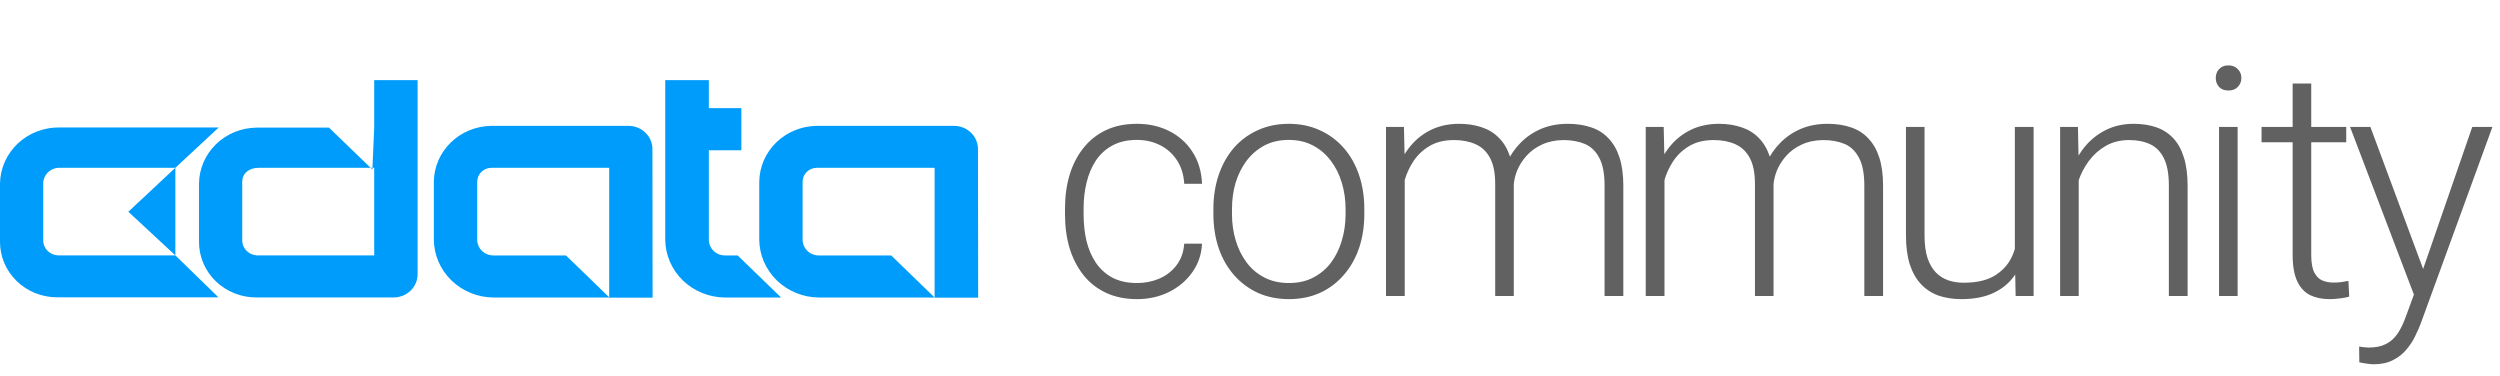 <svg width="625" height="94" viewBox="0 0 625 94" fill="none" xmlns="http://www.w3.org/2000/svg">
<path d="M54.688 31.866H14.919C12.988 31.832 11.07 32.169 9.274 32.857C7.478 33.544 5.84 34.569 4.454 35.872C3.068 37.175 1.961 38.73 1.196 40.449C0.432 42.167 0.025 44.015 3.60845e-06 45.887V45.887V60.347C-0.019 62.189 0.341 64.015 1.059 65.72C1.777 67.425 2.839 68.974 4.182 70.275C5.525 71.578 7.123 72.607 8.882 73.303C10.64 73.999 12.525 74.348 14.424 74.329H54.606L43.839 63.843V41.952L54.688 31.866ZM93.552 31.866V20.041H104.401V68.666C104.371 70.169 103.742 71.602 102.645 72.664C101.547 73.726 100.068 74.333 98.518 74.359H64.178C62.278 74.377 60.394 74.029 58.635 73.333C56.876 72.637 55.278 71.608 53.935 70.305C52.592 69.003 51.53 67.455 50.812 65.75C50.094 64.045 49.734 62.219 49.753 60.377V60.377V45.887C49.788 42.189 51.319 38.653 54.017 36.038C56.714 33.423 60.363 31.939 64.178 31.905H82.249L93.098 42.382L93.552 31.866ZM177.212 45.447V59.928C177.209 60.446 177.313 60.958 177.516 61.437C177.719 61.916 178.018 62.35 178.395 62.716C178.772 63.082 179.221 63.372 179.715 63.569C180.209 63.766 180.738 63.865 181.272 63.863H184.424L195.273 74.379H181.261C177.311 74.355 173.529 72.827 170.731 70.123C167.934 67.419 166.347 63.757 166.312 59.928V20.041H177.212V27.032H185.341V37.568H177.212V45.447ZM244.542 74.409H233.652V41.952H204.268C203.791 41.947 203.319 42.034 202.877 42.208C202.436 42.382 202.035 42.64 201.698 42.967C201.362 43.293 201.095 43.682 200.916 44.11C200.736 44.537 200.646 44.996 200.652 45.457V59.928C200.65 60.446 200.755 60.959 200.959 61.438C201.163 61.916 201.463 62.351 201.841 62.717C202.219 63.083 202.669 63.372 203.163 63.569C203.657 63.766 204.187 63.865 204.721 63.863H222.803L233.652 74.379H204.721C200.778 74.345 197.006 72.812 194.218 70.109C191.43 67.406 189.848 63.75 189.813 59.928V45.447C189.848 41.75 191.379 38.213 194.076 35.599C196.774 32.984 200.422 31.5 204.237 31.466H238.618C240.167 31.492 241.646 32.1 242.742 33.162C243.837 34.224 244.464 35.657 244.491 37.158L244.542 74.409ZM163.148 74.409H152.299V41.952H122.925C122.449 41.945 121.975 42.031 121.533 42.205C121.091 42.379 120.69 42.637 120.353 42.964C120.016 43.291 119.75 43.68 119.57 44.108C119.391 44.536 119.302 44.995 119.309 45.457V45.457V59.928C119.306 60.451 119.411 60.968 119.618 61.451C119.825 61.934 120.13 62.371 120.514 62.738C120.898 63.105 121.354 63.393 121.855 63.586C122.356 63.779 122.891 63.873 123.43 63.863H141.502L152.351 74.379H123.379C119.434 74.347 115.659 72.815 112.869 70.112C110.078 67.409 108.495 63.752 108.46 59.928V45.447C108.495 41.75 110.026 38.213 112.723 35.599C115.421 32.984 119.07 31.5 122.884 31.466H157.235C158.784 31.492 160.262 32.1 161.358 33.162C162.454 34.224 163.081 35.657 163.107 37.158V37.158L163.148 74.409ZM93.552 41.952H64.631C62.364 41.952 60.561 43.27 60.561 45.457V60.347C60.626 61.255 61.029 62.11 61.693 62.752C62.358 63.395 63.241 63.782 64.178 63.843H93.552V41.952ZM43.839 63.843H14.424C13.487 63.782 12.605 63.395 11.94 62.752C11.275 62.11 10.873 61.255 10.808 60.347V45.887C10.805 45.364 10.91 44.846 11.117 44.362C11.324 43.879 11.628 43.441 12.012 43.074C12.396 42.706 12.852 42.417 13.353 42.222C13.854 42.028 14.39 41.933 14.929 41.942H43.839L32.084 52.937L43.839 63.843Z" fill="#009CFB"/>
<path d="M284.261 70.758C286.24 70.758 288.089 70.393 289.808 69.664C291.553 68.909 292.985 67.802 294.105 66.344C295.251 64.859 295.902 63.05 296.058 60.914H300.511C300.381 63.596 299.561 65.992 298.05 68.102C296.566 70.185 294.613 71.826 292.191 73.023C289.795 74.195 287.152 74.781 284.261 74.781C281.318 74.781 278.714 74.247 276.449 73.18C274.209 72.112 272.334 70.628 270.824 68.727C269.313 66.799 268.167 64.56 267.386 62.008C266.631 59.43 266.253 56.656 266.253 53.688V52.047C266.253 49.078 266.631 46.318 267.386 43.766C268.167 41.188 269.313 38.948 270.824 37.047C272.334 35.12 274.209 33.622 276.449 32.555C278.688 31.487 281.279 30.953 284.222 30.953C287.243 30.953 289.951 31.565 292.347 32.789C294.769 34.013 296.696 35.745 298.128 37.984C299.587 40.224 300.381 42.88 300.511 45.953H296.058C295.928 43.688 295.329 41.734 294.261 40.094C293.193 38.453 291.787 37.19 290.042 36.305C288.298 35.419 286.358 34.977 284.222 34.977C281.826 34.977 279.782 35.445 278.089 36.383C276.397 37.294 275.016 38.557 273.949 40.172C272.907 41.76 272.139 43.583 271.644 45.641C271.149 47.672 270.902 49.807 270.902 52.047V53.688C270.902 55.953 271.136 58.115 271.605 60.172C272.1 62.203 272.868 64.013 273.91 65.602C274.977 67.19 276.358 68.453 278.05 69.391C279.769 70.302 281.839 70.758 284.261 70.758ZM303.347 53.531V52.242C303.347 49.169 303.79 46.331 304.675 43.727C305.561 41.122 306.824 38.87 308.464 36.969C310.131 35.068 312.123 33.596 314.441 32.555C316.759 31.487 319.337 30.953 322.175 30.953C325.04 30.953 327.631 31.487 329.949 32.555C332.266 33.596 334.259 35.068 335.925 36.969C337.592 38.87 338.868 41.122 339.753 43.727C340.639 46.331 341.081 49.169 341.081 52.242V53.531C341.081 56.604 340.639 59.443 339.753 62.047C338.868 64.625 337.592 66.865 335.925 68.766C334.285 70.667 332.305 72.151 329.988 73.219C327.67 74.26 325.092 74.781 322.253 74.781C319.389 74.781 316.798 74.26 314.48 73.219C312.162 72.151 310.17 70.667 308.503 68.766C306.837 66.865 305.561 64.625 304.675 62.047C303.79 59.443 303.347 56.604 303.347 53.531ZM307.996 52.242V53.531C307.996 55.849 308.308 58.05 308.933 60.133C309.558 62.19 310.47 64.026 311.667 65.641C312.865 67.229 314.35 68.479 316.121 69.391C317.891 70.302 319.936 70.758 322.253 70.758C324.545 70.758 326.563 70.302 328.308 69.391C330.079 68.479 331.563 67.229 332.761 65.641C333.959 64.026 334.858 62.19 335.456 60.133C336.081 58.05 336.394 55.849 336.394 53.531V52.242C336.394 49.95 336.081 47.776 335.456 45.719C334.858 43.661 333.946 41.825 332.722 40.211C331.524 38.596 330.04 37.32 328.269 36.383C326.498 35.445 324.467 34.977 322.175 34.977C319.884 34.977 317.852 35.445 316.081 36.383C314.337 37.32 312.852 38.596 311.628 40.211C310.43 41.825 309.519 43.661 308.894 45.719C308.295 47.776 307.996 49.95 307.996 52.242ZM351.183 40.484V74H346.496V31.734H350.988L351.183 40.484ZM350.324 50.25L348.058 49.078C348.214 46.578 348.683 44.234 349.464 42.047C350.272 39.859 351.391 37.932 352.824 36.266C354.256 34.599 355.975 33.297 357.98 32.359C359.985 31.422 362.264 30.953 364.816 30.953C366.873 30.953 368.735 31.24 370.402 31.812C372.095 32.359 373.527 33.232 374.699 34.43C375.897 35.602 376.821 37.138 377.472 39.039C378.123 40.94 378.449 43.219 378.449 45.875V74H373.8V46.031C373.8 43.219 373.358 41.018 372.472 39.43C371.613 37.841 370.402 36.708 368.839 36.031C367.303 35.354 365.519 35.016 363.488 35.016C361.092 35.016 359.061 35.51 357.394 36.5C355.753 37.464 354.412 38.727 353.371 40.289C352.355 41.825 351.6 43.479 351.105 45.25C350.61 46.995 350.35 48.661 350.324 50.25ZM378.41 46.578L375.285 46.656C375.415 44.599 375.884 42.633 376.691 40.758C377.524 38.883 378.657 37.216 380.089 35.758C381.522 34.273 383.227 33.102 385.206 32.242C387.212 31.383 389.464 30.953 391.964 30.953C394.152 30.953 396.105 31.253 397.824 31.852C399.542 32.425 400.988 33.349 402.16 34.625C403.358 35.875 404.269 37.477 404.894 39.43C405.519 41.383 405.831 43.727 405.831 46.461V74H401.144V46.422C401.144 43.427 400.701 41.109 399.816 39.469C398.956 37.802 397.759 36.643 396.222 35.992C394.686 35.341 392.889 35.016 390.831 35.016C388.8 35.042 387.016 35.419 385.48 36.148C383.943 36.852 382.654 37.789 381.613 38.961C380.597 40.107 379.816 41.344 379.269 42.672C378.748 44 378.462 45.302 378.41 46.578ZM416.121 40.484V74H411.433V31.734H415.925L416.121 40.484ZM415.261 50.25L412.996 49.078C413.152 46.578 413.621 44.234 414.402 42.047C415.209 39.859 416.329 37.932 417.761 36.266C419.193 34.599 420.912 33.297 422.917 32.359C424.923 31.422 427.201 30.953 429.753 30.953C431.811 30.953 433.673 31.24 435.339 31.812C437.032 32.359 438.464 33.232 439.636 34.43C440.834 35.602 441.759 37.138 442.41 39.039C443.061 40.94 443.386 43.219 443.386 45.875V74H438.738V46.031C438.738 43.219 438.295 41.018 437.41 39.43C436.55 37.841 435.339 36.708 433.777 36.031C432.24 35.354 430.456 35.016 428.425 35.016C426.029 35.016 423.998 35.51 422.331 36.5C420.691 37.464 419.35 38.727 418.308 40.289C417.292 41.825 416.537 43.479 416.042 45.25C415.548 46.995 415.287 48.661 415.261 50.25ZM443.347 46.578L440.222 46.656C440.352 44.599 440.821 42.633 441.628 40.758C442.462 38.883 443.595 37.216 445.027 35.758C446.459 34.273 448.165 33.102 450.144 32.242C452.149 31.383 454.402 30.953 456.902 30.953C459.089 30.953 461.042 31.253 462.761 31.852C464.48 32.425 465.925 33.349 467.097 34.625C468.295 35.875 469.206 37.477 469.831 39.43C470.456 41.383 470.769 43.727 470.769 46.461V74H466.081V46.422C466.081 43.427 465.639 41.109 464.753 39.469C463.894 37.802 462.696 36.643 461.16 35.992C459.623 35.341 457.826 35.016 455.769 35.016C453.738 35.042 451.954 35.419 450.417 36.148C448.881 36.852 447.592 37.789 446.55 38.961C445.535 40.107 444.753 41.344 444.206 42.672C443.686 44 443.399 45.302 443.347 46.578ZM503.714 64.234V31.734H508.402V74H503.91L503.714 64.234ZM504.574 56.422L506.996 56.344C506.996 59 506.683 61.448 506.058 63.688C505.433 65.927 504.456 67.88 503.128 69.547C501.8 71.213 500.081 72.503 497.972 73.414C495.863 74.326 493.324 74.781 490.355 74.781C488.298 74.781 486.41 74.495 484.691 73.922C482.998 73.323 481.54 72.385 480.316 71.109C479.092 69.833 478.141 68.18 477.464 66.148C476.813 64.117 476.488 61.656 476.488 58.766V31.734H481.136V58.844C481.136 61.109 481.384 62.997 481.878 64.508C482.399 66.018 483.102 67.229 483.988 68.141C484.899 69.052 485.941 69.703 487.113 70.094C488.285 70.484 489.548 70.68 490.902 70.68C494.339 70.68 497.048 70.016 499.027 68.688C501.032 67.359 502.451 65.615 503.285 63.453C504.144 61.266 504.574 58.922 504.574 56.422ZM519.677 40.758V74H515.028V31.734H519.481L519.677 40.758ZM518.622 50.25L516.552 49.078C516.708 46.578 517.216 44.234 518.075 42.047C518.935 39.859 520.093 37.932 521.552 36.266C523.036 34.599 524.768 33.297 526.747 32.359C528.752 31.422 530.966 30.953 533.388 30.953C535.497 30.953 537.385 31.24 539.052 31.812C540.718 32.385 542.138 33.297 543.31 34.547C544.481 35.797 545.367 37.398 545.966 39.352C546.591 41.305 546.903 43.688 546.903 46.5V74H542.216V46.461C542.216 43.544 541.812 41.266 541.005 39.625C540.198 37.958 539.052 36.773 537.567 36.07C536.083 35.367 534.325 35.016 532.294 35.016C530.054 35.016 528.088 35.51 526.396 36.5C524.729 37.464 523.323 38.727 522.177 40.289C521.057 41.825 520.198 43.479 519.599 45.25C519 46.995 518.674 48.661 518.622 50.25ZM559.408 31.734V74H554.76V31.734H559.408ZM553.939 19.508C553.939 18.622 554.213 17.88 554.76 17.281C555.333 16.656 556.114 16.344 557.103 16.344C558.093 16.344 558.874 16.656 559.447 17.281C560.046 17.88 560.346 18.622 560.346 19.508C560.346 20.367 560.046 21.109 559.447 21.734C558.874 22.333 558.093 22.633 557.103 22.633C556.114 22.633 555.333 22.333 554.76 21.734C554.213 21.109 553.939 20.367 553.939 19.508ZM586.558 31.734V35.562H565.386V31.734H586.558ZM573.16 20.875H577.808V63.727C577.808 65.68 578.068 67.151 578.589 68.141C579.11 69.13 579.787 69.794 580.621 70.133C581.454 70.471 582.352 70.641 583.316 70.641C584.019 70.641 584.696 70.602 585.347 70.523C585.998 70.419 586.584 70.315 587.105 70.211L587.3 74.156C586.727 74.338 585.985 74.482 585.074 74.586C584.162 74.716 583.251 74.781 582.339 74.781C580.542 74.781 578.954 74.456 577.574 73.805C576.193 73.128 575.113 71.982 574.331 70.367C573.55 68.727 573.16 66.5 573.16 63.688V20.875ZM604.902 69.781L618.066 31.734H623.105L605.214 80.797C604.85 81.76 604.381 82.828 603.808 84C603.261 85.172 602.532 86.292 601.621 87.359C600.735 88.453 599.615 89.338 598.261 90.016C596.933 90.719 595.305 91.07 593.378 91.07C592.884 91.07 592.246 91.005 591.464 90.875C590.709 90.771 590.162 90.667 589.824 90.562L589.785 86.617C590.071 86.695 590.488 86.76 591.035 86.812C591.581 86.865 591.959 86.891 592.167 86.891C593.86 86.891 595.279 86.604 596.425 86.031C597.597 85.458 598.574 84.599 599.355 83.453C600.136 82.333 600.826 80.927 601.425 79.234L604.902 69.781ZM592.597 31.734L606.074 68.023L607.324 72.906L603.925 74.82L587.519 31.734H592.597Z" fill="#616161"/>
</svg>
